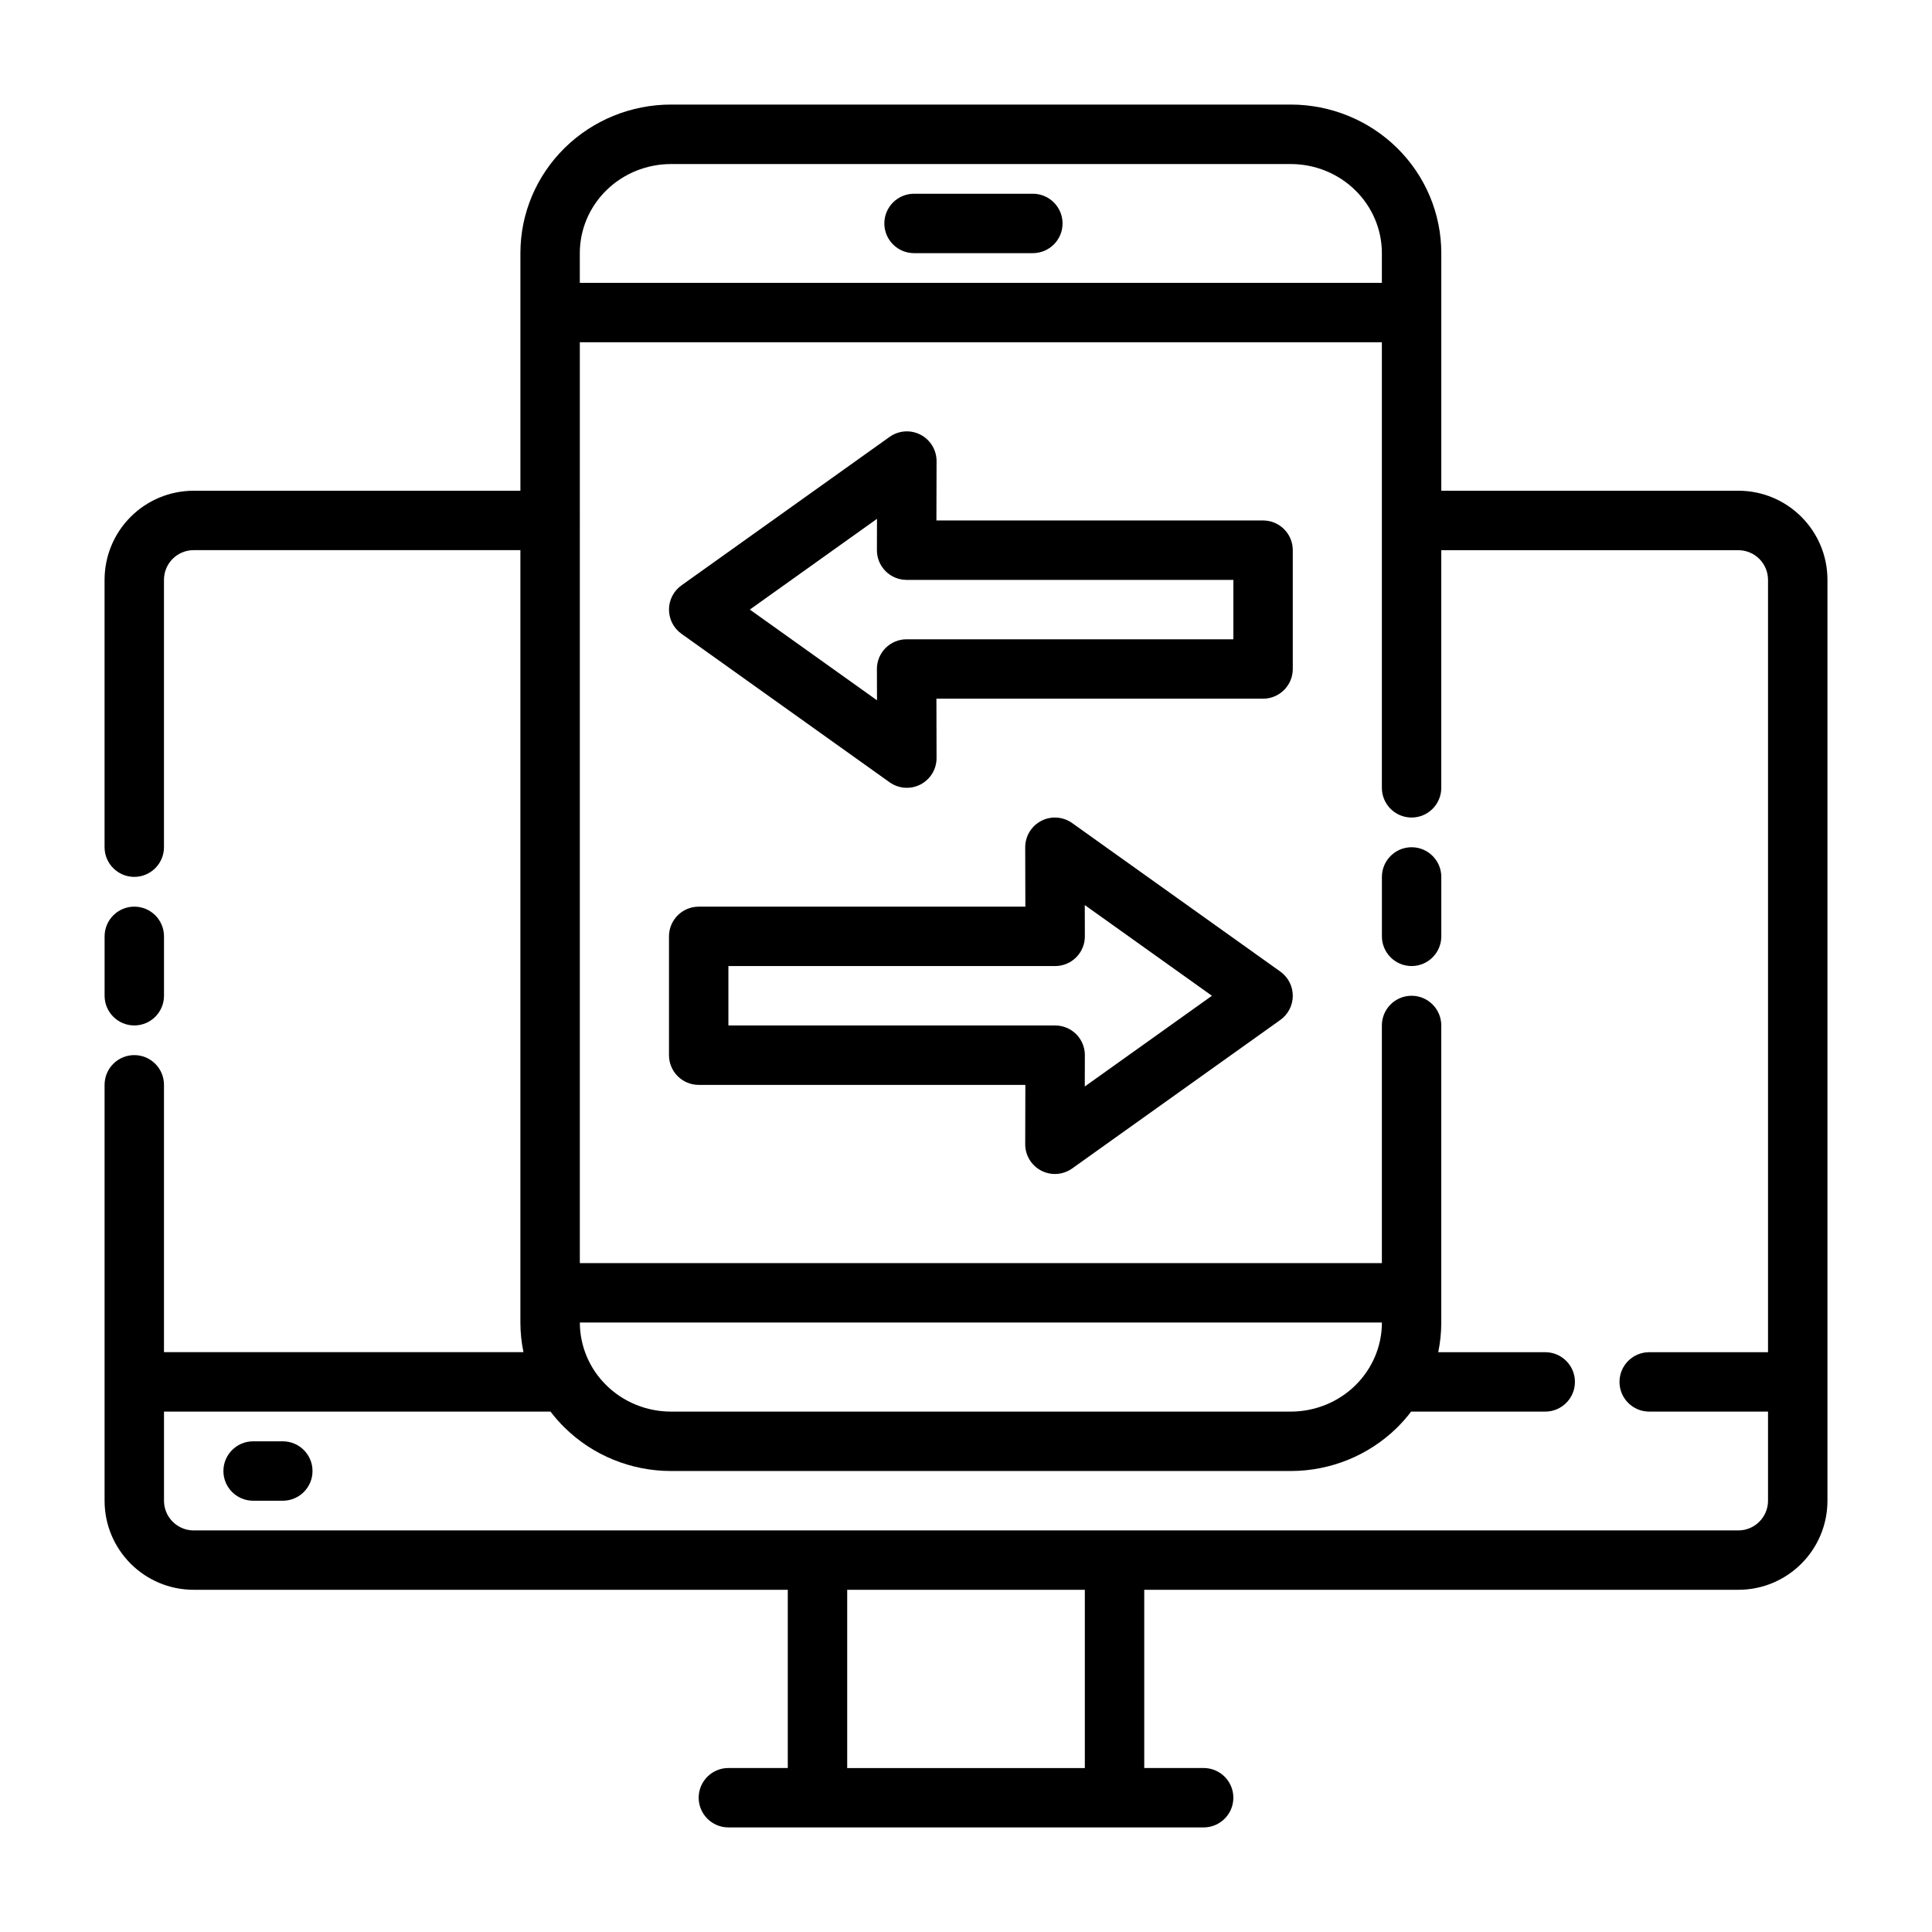 <?xml version="1.0" encoding="UTF-8"?>
<!-- Uploaded to: SVG Repo, www.svgrepo.com, Generator: SVG Repo Mixer Tools -->
<svg fill="#000000" width="800px" height="800px" version="1.1" viewBox="144 144 512 512" xmlns="http://www.w3.org/2000/svg">
 <path d="m281.91 274.05h-86.586c-6.266 0-12.273 2.488-16.695 6.918-4.434 4.426-6.918 10.43-6.918 16.695v70.848c0 4.344 3.527 7.871 7.871 7.871s7.871-3.527 7.871-7.871v-70.848c0-2.086 0.828-4.094 2.305-5.566 1.473-1.48 3.481-2.305 5.566-2.305h86.586v204.67c0 2.66 0.277 5.297 0.812 7.871h-95.266v-70.848c0-4.344-3.527-7.871-7.871-7.871s-7.871 3.527-7.871 7.871v110.21c0 13.043 10.57 23.617 23.617 23.617h157.44v47.23h-15.742c-4.344 0-7.871 3.527-7.871 7.871s3.527 7.871 7.871 7.871h125.95c4.344 0 7.871-3.527 7.871-7.871s-3.527-7.871-7.871-7.871h-15.742v-47.23h157.44c13.043 0 23.617-10.57 23.617-23.617v-244.03c0-13.043-10.57-23.617-23.617-23.617h-78.719v-62.977c0-10.453-4.219-20.484-11.738-27.883-7.477-7.344-17.609-11.477-28.176-11.477h-164.21c-10.57 0-20.703 4.133-28.176 11.477-7.527 7.398-11.746 17.43-11.746 27.883v62.977zm133.71 291.27h15.871v47.23h-62.977v-47.23zm-228.16-47.23v23.617c0 4.344 3.527 7.871 7.871 7.871h409.34c4.344 0 7.871-3.527 7.871-7.871v-23.617h-31.488c-4.344 0-7.871-3.527-7.871-7.871s3.527-7.871 7.871-7.871h31.488v-204.67c0-4.344-3.527-7.871-7.871-7.871h-78.719v62.977c0 4.344-3.527 7.871-7.871 7.871s-7.871-3.527-7.871-7.871v-118.08h-212.55v46.957c0.008 0.086 0.008 0.18 0.008 0.277 0 0.094 0 0.188-0.008 0.277v196.52h212.55v-62.977c0-4.344 3.527-7.871 7.871-7.871s7.871 3.527 7.871 7.871v78.719c0 2.66-0.277 5.297-0.805 7.871h28.355c4.344 0 7.871 3.527 7.871 7.871s-3.527 7.871-7.871 7.871h-35.535c-1.141 1.496-2.394 2.93-3.754 4.266-7.477 7.344-17.609 11.477-28.176 11.477h-164.21c-10.57 0-20.703-4.133-28.176-11.477-1.363-1.34-2.621-2.769-3.762-4.266h-102.44zm23.617 23.617h7.871c4.344 0 7.871-3.527 7.871-7.871s-3.527-7.871-7.871-7.871h-7.871c-4.344 0-7.871 3.527-7.871 7.871s3.527 7.871 7.871 7.871zm299.14-47.23h-212.55c0 6.25 2.535 12.234 7.031 16.648 4.551 4.473 10.715 6.965 17.145 6.965h164.21c6.422 0 12.594-2.496 17.137-6.965 4.496-4.418 7.031-10.398 7.031-16.648zm-94.488-62.977-0.039 15.719c-0.008 2.953 1.637 5.66 4.258 7.016 2.621 1.363 5.777 1.133 8.188-0.582l55.168-39.359c2.07-1.48 3.297-3.863 3.297-6.406 0-2.543-1.227-4.93-3.297-6.406l-55.168-39.359c-2.41-1.715-5.566-1.945-8.188-0.582-2.621 1.355-4.266 4.062-4.258 7.016l0.039 15.719h-86.57c-4.344 0-7.871 3.527-7.871 7.871v31.488c0 4.344 3.527 7.871 7.871 7.871h86.57zm15.77-7.848c0.008-2.094-0.82-4.102-2.297-5.582-1.48-1.48-3.481-2.312-5.574-2.312h-86.594v-15.742h86.594c2.094 0 4.094-0.836 5.574-2.312 1.48-1.48 2.305-3.488 2.297-5.582l-0.023-8.273 33.699 24.043-33.699 24.043s0.023-8.273 0.023-8.273zm-259.78-31.512v15.742c0 4.344 3.527 7.871 7.871 7.871s7.871-3.527 7.871-7.871v-15.742c0-4.344-3.527-7.871-7.871-7.871s-7.871 3.527-7.871 7.871zm338.5-15.742v15.742c0 4.344 3.527 7.871 7.871 7.871s7.871-3.527 7.871-7.871v-15.742c0-4.344-3.527-7.871-7.871-7.871s-7.871 3.527-7.871 7.871zm-118.06-94.465 0.039-15.719c0.008-2.953-1.637-5.66-4.258-7.016-2.621-1.363-5.777-1.133-8.188 0.582l-55.168 39.359c-2.07 1.48-3.297 3.863-3.297 6.406 0 2.543 1.227 4.93 3.297 6.406l55.168 39.359c2.41 1.715 5.566 1.945 8.188 0.582 2.621-1.355 4.266-4.062 4.258-7.016l-0.039-15.719h86.57c4.344 0 7.871-3.527 7.871-7.871v-31.488c0-4.344-3.527-7.871-7.871-7.871h-86.57zm-15.77 7.848c-0.008 2.094 0.82 4.102 2.297 5.582 1.48 1.48 3.481 2.312 5.574 2.312h86.594v15.742h-86.594c-2.094 0-4.094 0.836-5.574 2.312-1.48 1.48-2.305 3.488-2.297 5.582l0.023 8.273-33.699-24.043 33.699-24.043s-0.023 8.273-0.023 8.273zm133.82-70.824v-7.871c0-6.25-2.535-12.234-7.031-16.648-4.543-4.473-10.715-6.965-17.137-6.965h-164.21c-6.43 0-12.594 2.496-17.145 6.965-4.496 4.418-7.031 10.398-7.031 16.648v7.871zm-123.98-7.871h31.488c4.344 0 7.871-3.527 7.871-7.871s-3.527-7.871-7.871-7.871h-31.488c-4.344 0-7.871 3.527-7.871 7.871s3.527 7.871 7.871 7.871z" fill-rule="evenodd"/>
</svg>